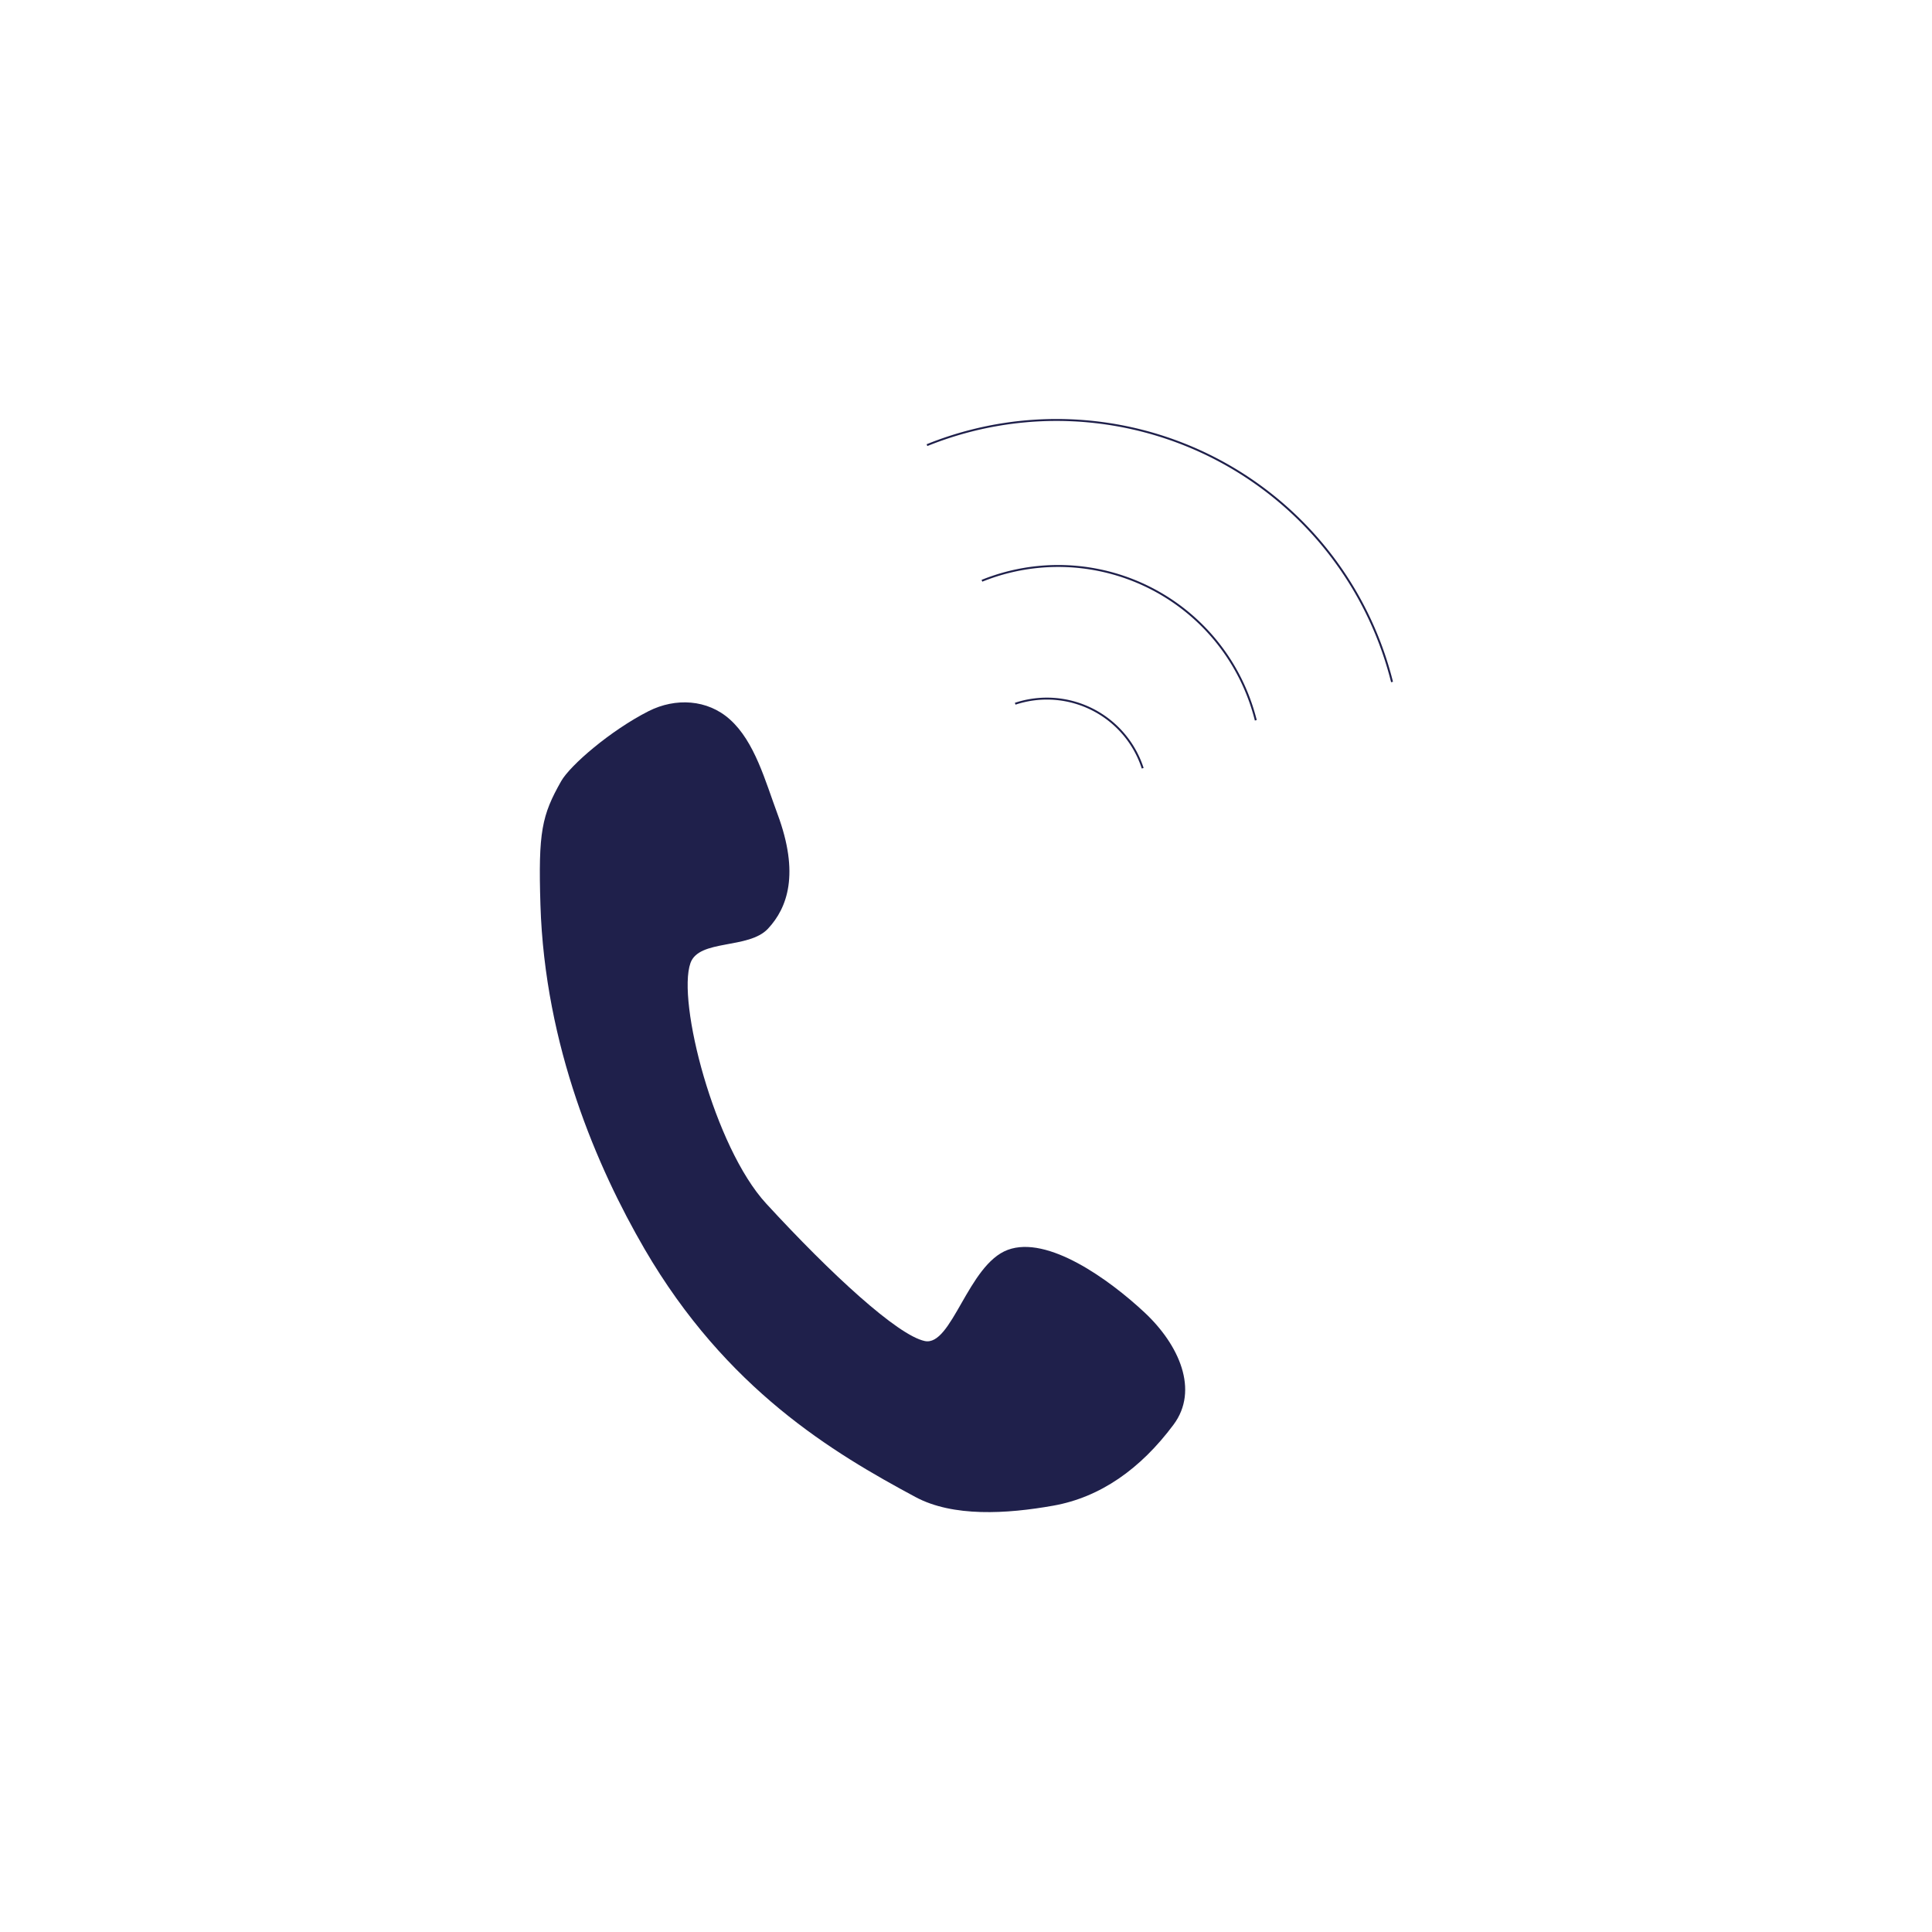 <svg id="レイヤー_1" data-name="レイヤー 1" xmlns="http://www.w3.org/2000/svg" viewBox="0 0 1000 1000"><defs><style>.cls-1{fill:#1f204b;}.cls-2{fill:none;stroke:#1f204b;stroke-miterlimit:10;}</style></defs><title>callcv</title><path class="cls-1" d="M592.36,679.28c-18.34-17.11-50.11-40-70.73-32.36s-28.95,50.19-43,47.19-48.28-34.41-82.1-71.2c-26.83-29.2-46.18-104.57-39.15-124.44,4.41-12.48,30.08-7,40.15-17.8s16.42-28.41,4.91-59.33c-6.32-17-11.76-37.48-24.69-49-11.57-10.37-28.09-11.29-42-4.27-19.73,10-40.64,28.05-45.31,36.29-10,17.66-11.89,26.24-10.71,64,2.27,73.09,29.34,135.89,53.89,178.12C376,719.25,431.3,752,473.85,774.86c19.38,10.42,47.17,8.78,71.39,4.46s45.06-18.93,62.19-41.93C620.73,719.53,610.34,696.06,592.36,679.28Z"/><path class="cls-2" d="M479.8,230.41A179,179,0,0,1,720.52,353"/><path class="cls-2" d="M508.25,300.61A105.44,105.44,0,0,1,650,372.82"/><path class="cls-2" d="M525.46,364.25a52.13,52.13,0,0,1,66,33.4"/></svg>
